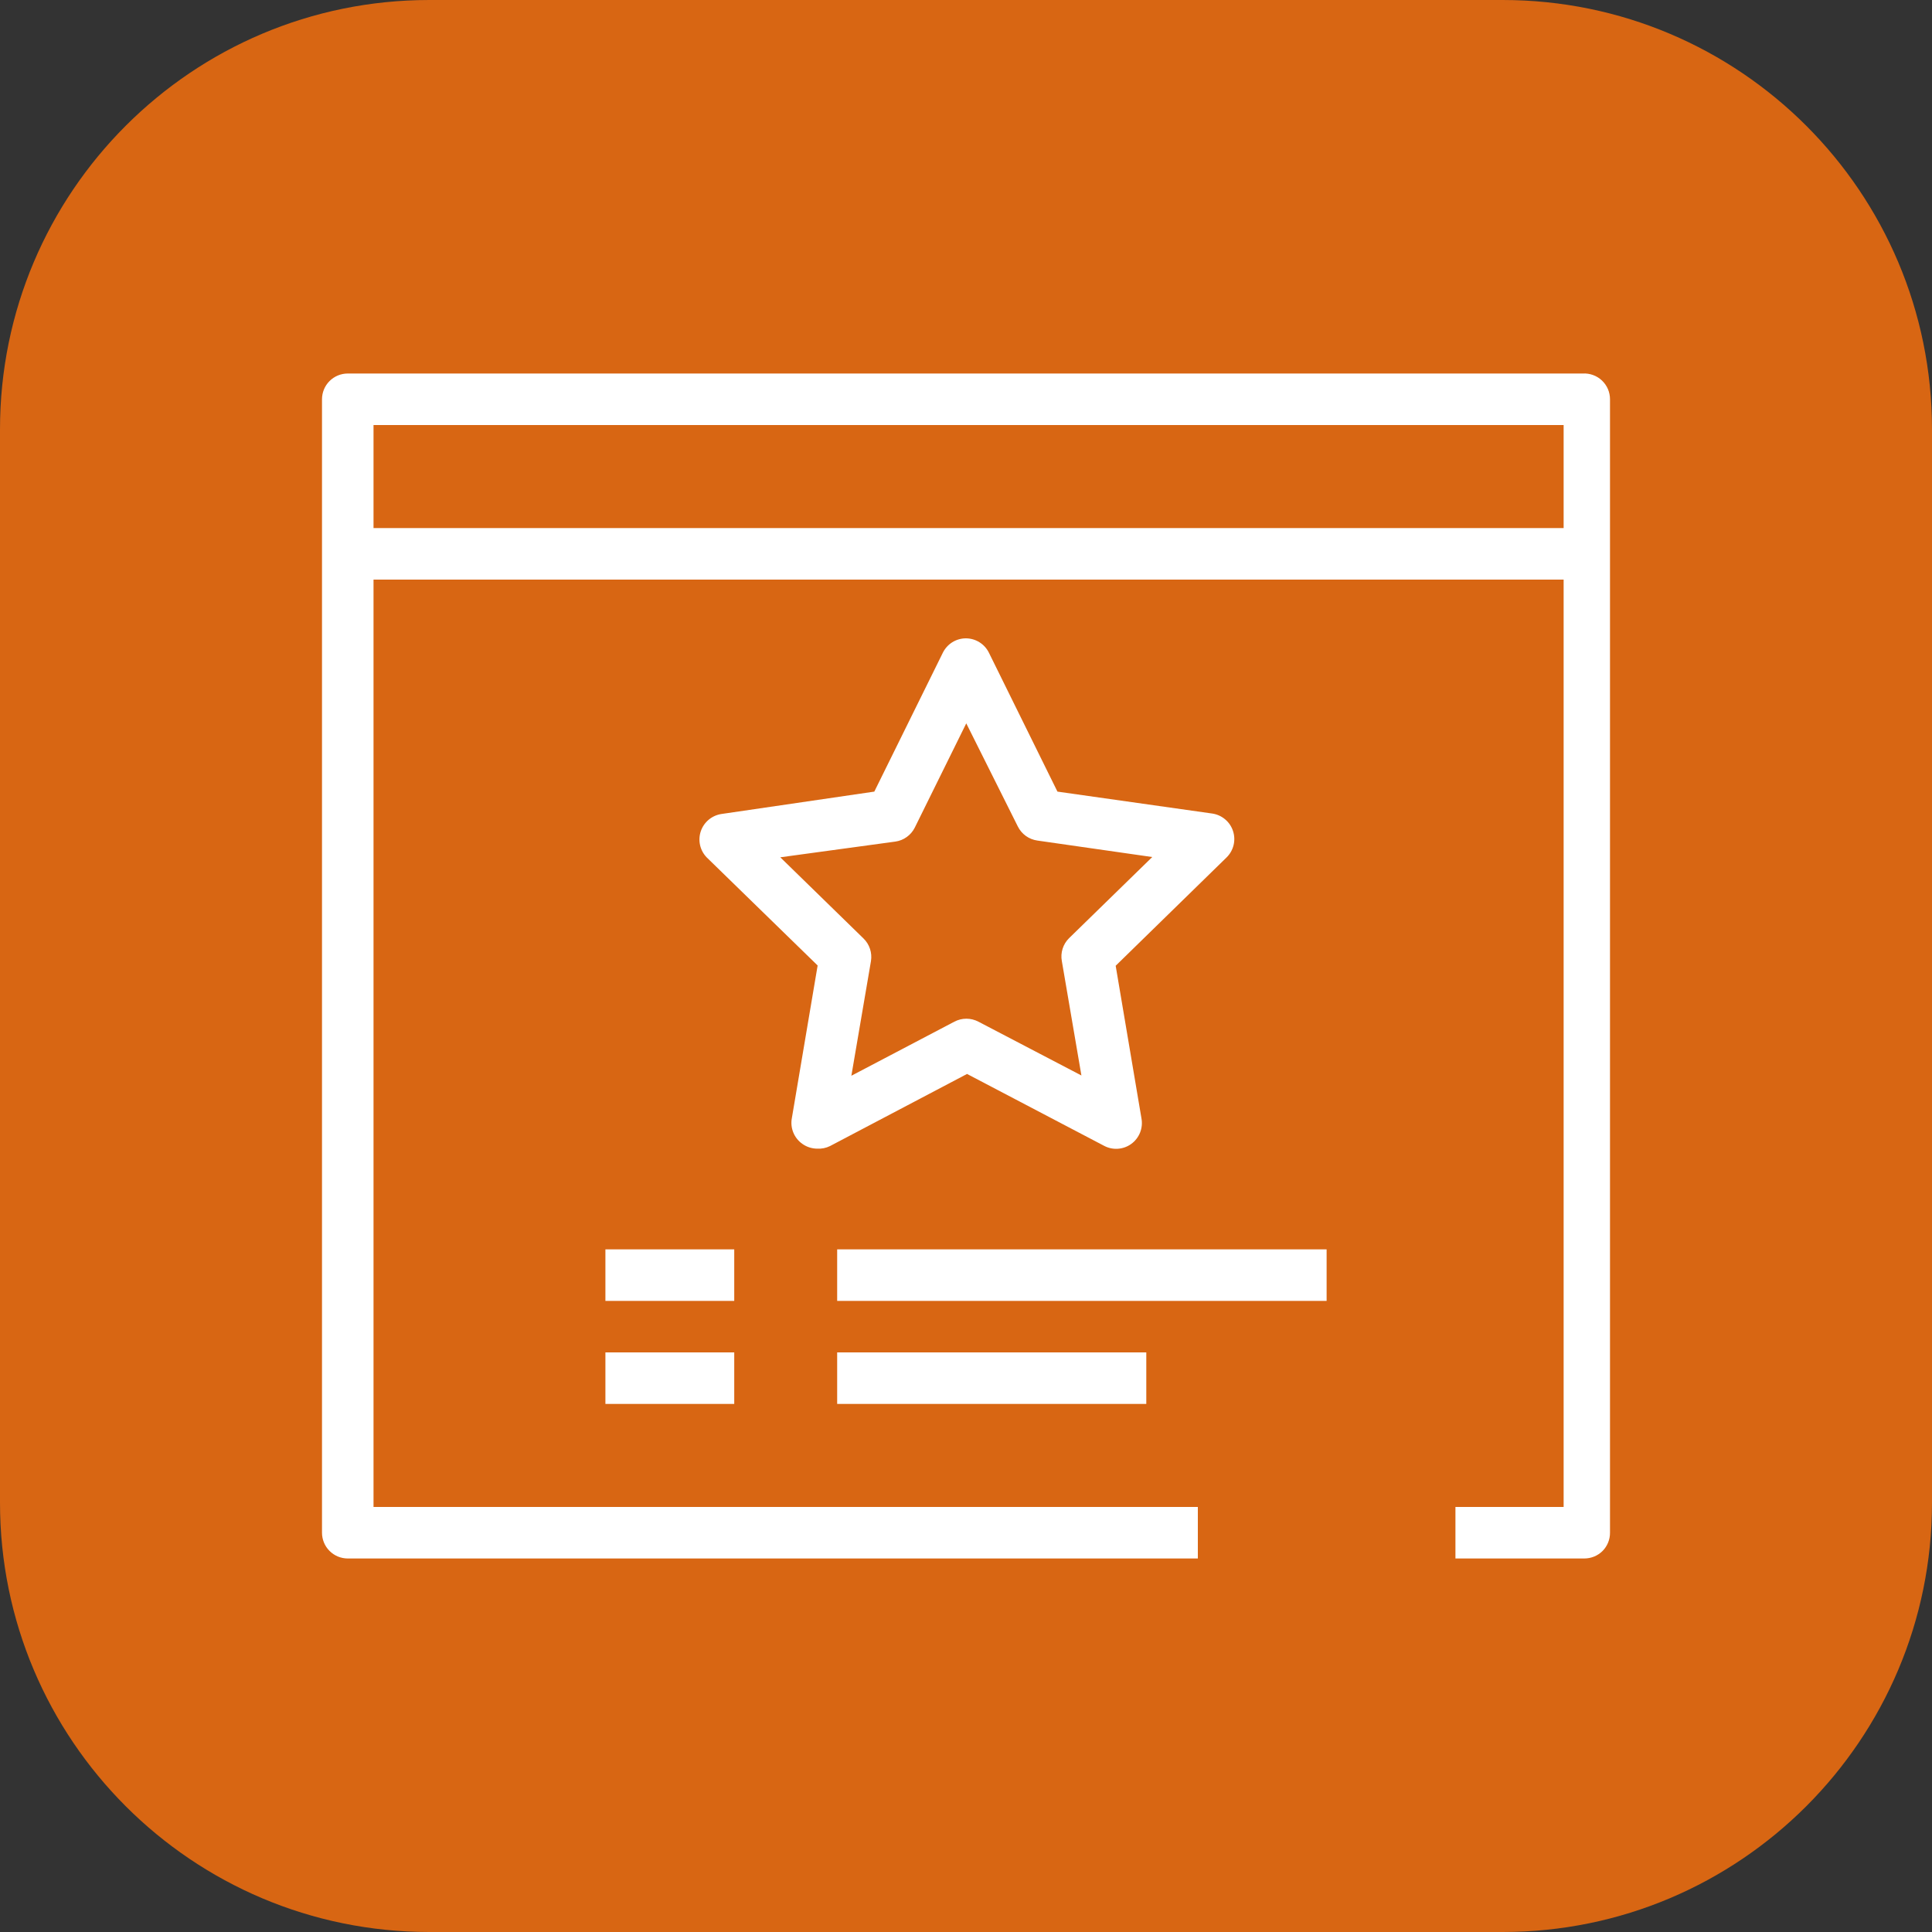 <svg width="72" height="72" viewBox="0 0 72 72" fill="none" xmlns="http://www.w3.org/2000/svg">
<rect x="0" y="0" width="72" height="72" fill="#333333" stroke="none"/>
<g clip-path="url(#clip0_7987_9966)">
<path d="M56 0H16C7.163 0 0 7.163 0 16V56C0 64.837 7.163 72 16 72H56C64.837 72 72 64.837 72 56V16C72 7.163 64.837 0 56 0Z" fill="#D86613"/>
<path d="M49.439 46.56H31.199V48.481H49.439V46.56Z" fill="white"/>
<path d="M27.363 46.56H22.562V48.481H27.363V46.56Z" fill="white"/>
<path d="M42.719 50.4H31.199V52.32H42.719V50.4Z" fill="white"/>
<path d="M27.363 50.4H22.562V52.32H27.363V50.4Z" fill="white"/>
<path d="M59.041 19.68H12.961V21.6H59.041V19.68Z" fill="white"/>
<path d="M59.04 58.08H54.24V56.16H58.272V15.84H13.92V56.16H44.64V58.08H12.96C12.705 58.08 12.461 57.979 12.281 57.798C12.101 57.618 12 57.374 12 57.12V14.88C12 14.625 12.101 14.381 12.281 14.201C12.461 14.021 12.705 13.92 12.96 13.92H58.982C59.113 13.912 59.244 13.931 59.367 13.976C59.491 14.02 59.603 14.09 59.699 14.18C59.794 14.27 59.87 14.378 59.922 14.498C59.974 14.619 60 14.749 60 14.88V57.12C60.001 57.246 59.977 57.371 59.929 57.488C59.881 57.605 59.811 57.712 59.722 57.801C59.632 57.89 59.526 57.961 59.409 58.008C59.292 58.056 59.166 58.08 59.04 58.08Z" fill="white"/>
<path d="M30.451 42.807C30.251 42.805 30.057 42.742 29.895 42.624C29.746 42.518 29.63 42.37 29.562 42.2C29.494 42.03 29.476 41.844 29.511 41.664L30.471 35.981L26.333 31.949C26.212 31.822 26.127 31.665 26.089 31.493C26.051 31.322 26.061 31.143 26.117 30.977C26.174 30.81 26.275 30.663 26.409 30.55C26.544 30.437 26.707 30.363 26.88 30.336L32.583 29.501L35.136 24.327C35.215 24.167 35.336 24.032 35.487 23.936C35.638 23.841 35.812 23.791 35.991 23.789C36.171 23.789 36.347 23.839 36.5 23.934C36.653 24.029 36.776 24.165 36.855 24.327L39.408 29.501L45.168 30.317C45.347 30.341 45.515 30.416 45.653 30.531C45.792 30.646 45.895 30.798 45.951 30.97C46.007 31.141 46.014 31.324 45.971 31.499C45.927 31.674 45.836 31.833 45.706 31.959L41.578 35.991L42.538 41.674C42.572 41.854 42.554 42.04 42.486 42.21C42.418 42.38 42.303 42.527 42.154 42.634C42.009 42.738 41.837 42.799 41.659 42.811C41.481 42.823 41.303 42.785 41.146 42.701L36.039 40.023L30.931 42.711C30.782 42.784 30.617 42.817 30.451 42.807ZM29.079 31.949L32.179 34.973C32.291 35.081 32.374 35.214 32.422 35.361C32.471 35.508 32.483 35.665 32.458 35.818L31.728 40.09L35.568 38.074C35.706 38.002 35.859 37.964 36.015 37.964C36.17 37.964 36.323 38.002 36.461 38.074L40.301 40.08L39.572 35.818C39.543 35.664 39.553 35.506 39.6 35.357C39.647 35.209 39.729 35.073 39.84 34.964L42.941 31.939L38.66 31.325C38.504 31.303 38.356 31.244 38.229 31.152C38.102 31.06 37.999 30.938 37.93 30.797L36.01 26.957L34.09 30.845C34.02 30.983 33.919 31.102 33.793 31.192C33.668 31.283 33.523 31.341 33.37 31.363L29.079 31.949Z" fill="white"/>
</g>
<defs>
<clipPath id="clip0_7987_9966">
<rect width="72" height="72" fill="white"/>
</clipPath>
</defs>
</svg>
